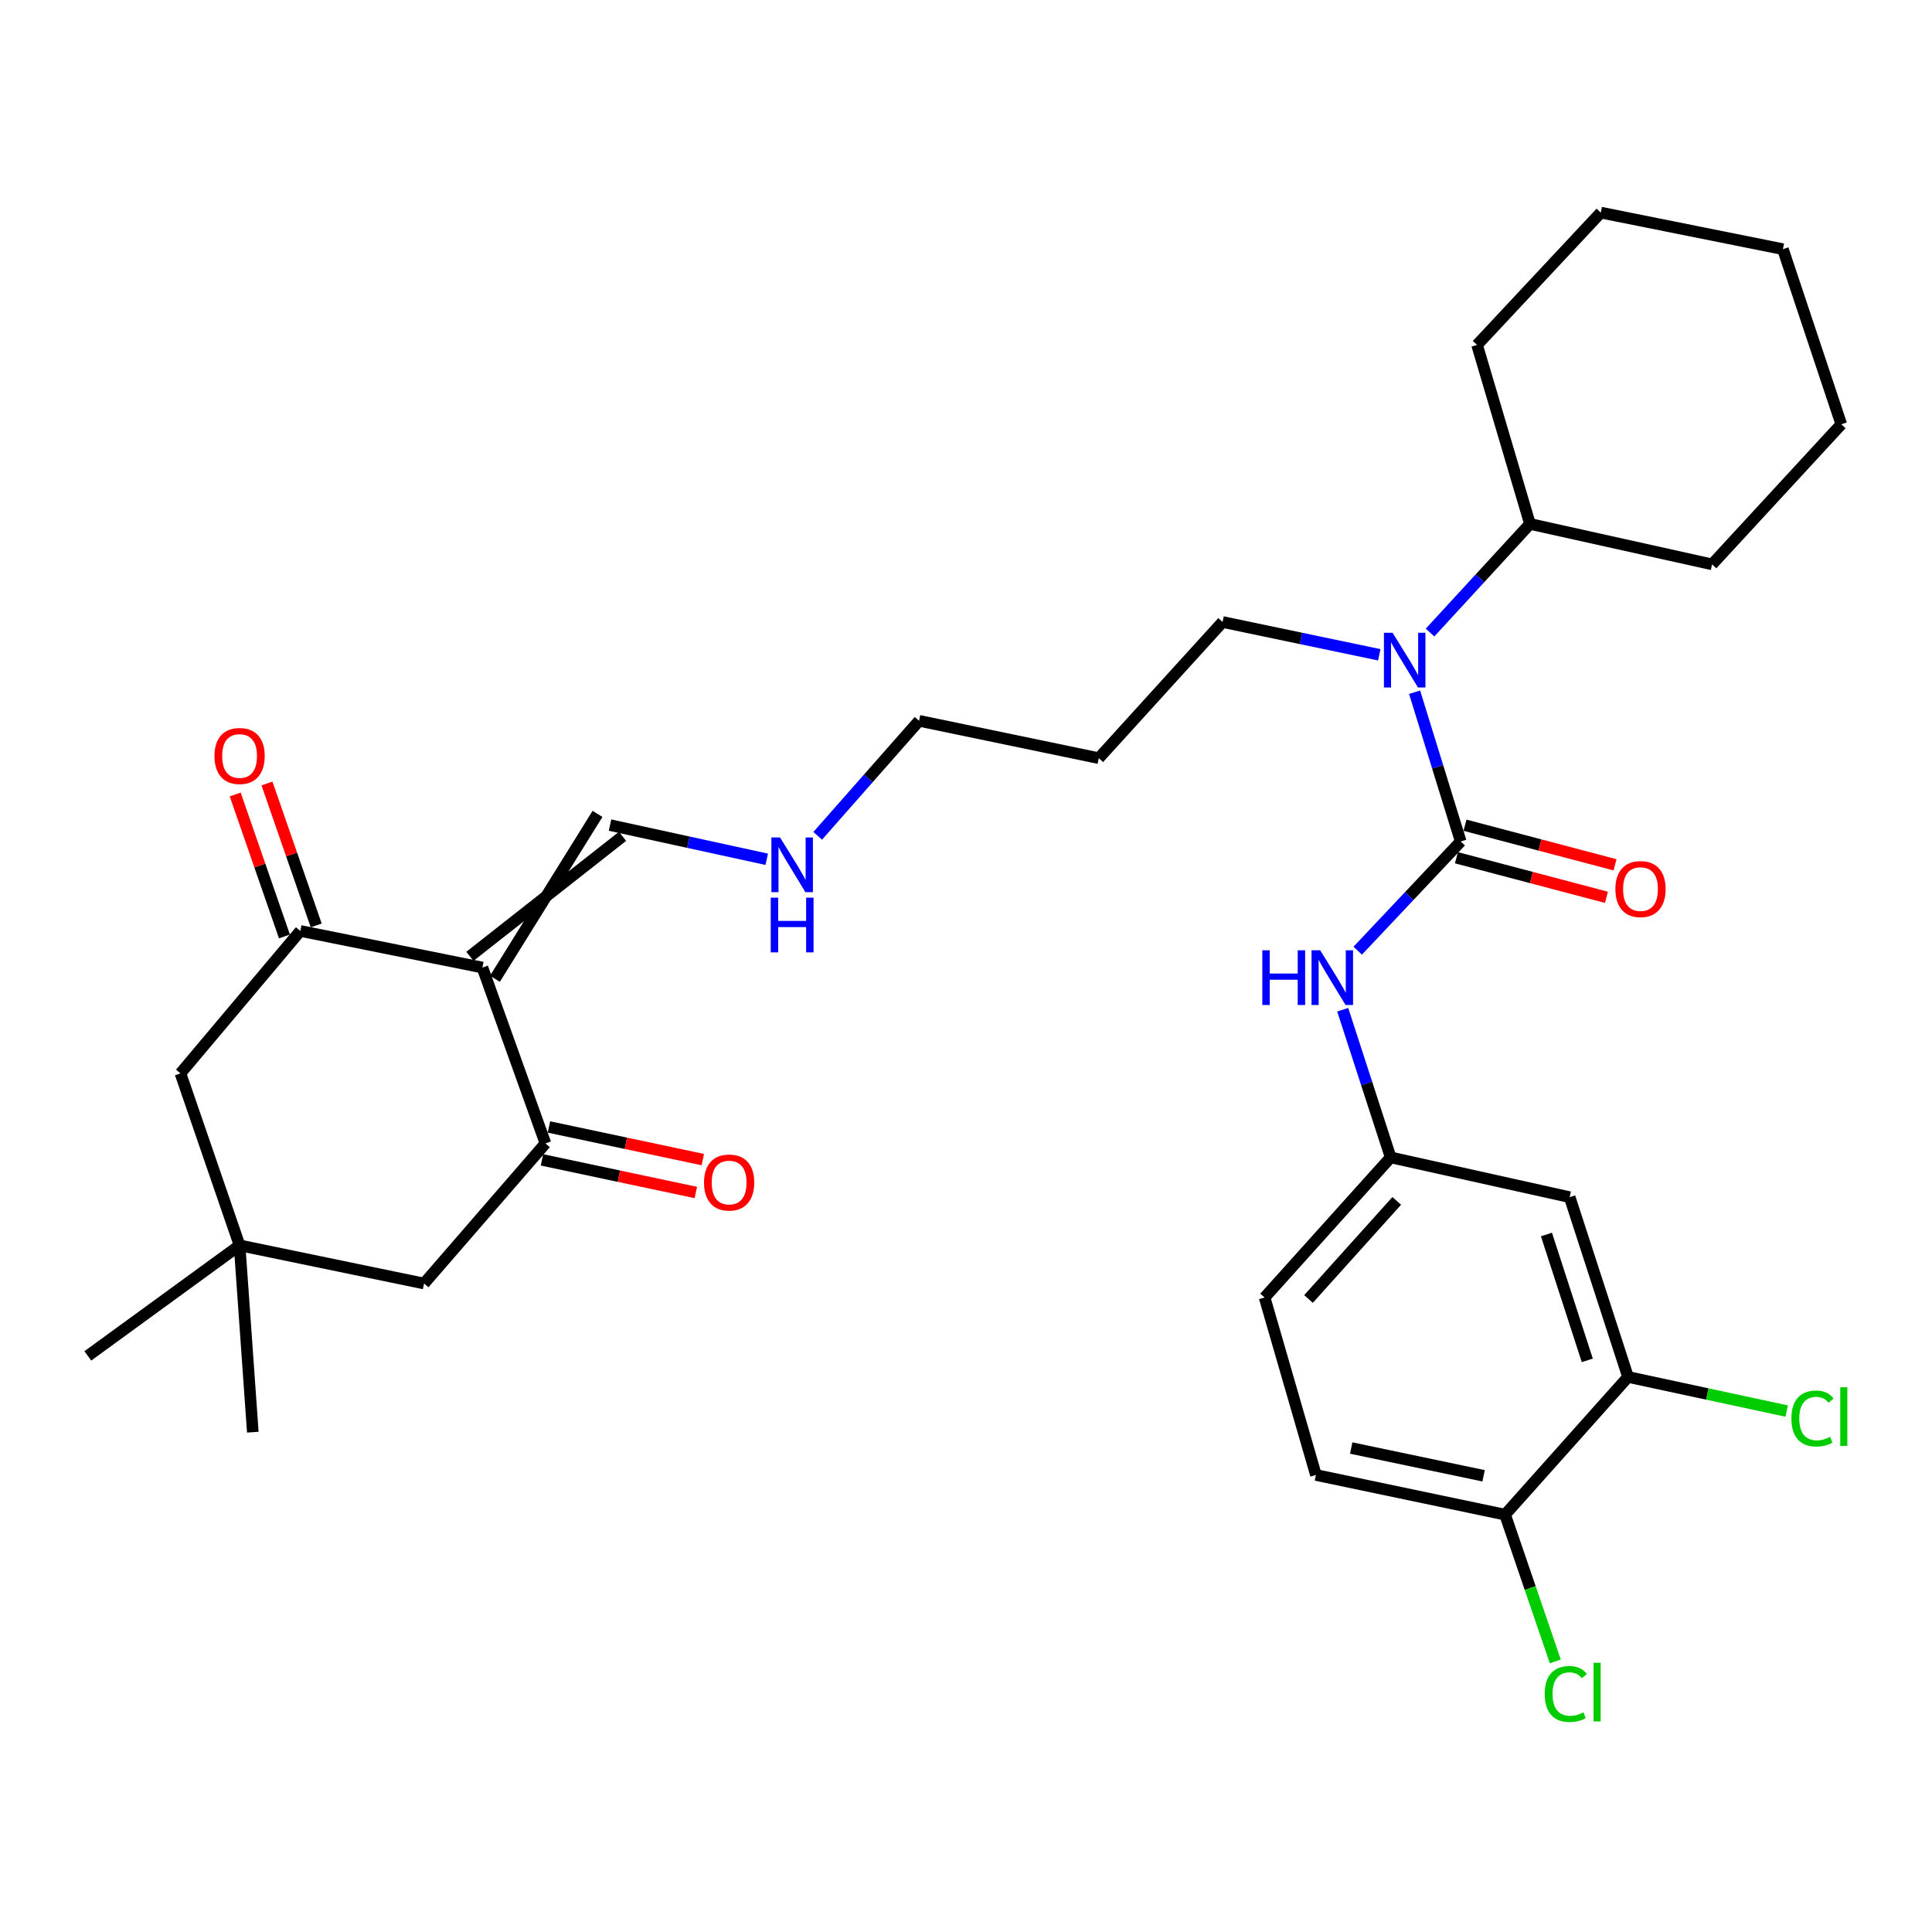 <?xml version='1.0' encoding='iso-8859-1'?>
<svg version='1.1' baseProfile='full'
              xmlns='http://www.w3.org/2000/svg'
                      xmlns:rdkit='http://www.rdkit.org/xml'
                      xmlns:xlink='http://www.w3.org/1999/xlink'
                  xml:space='preserve'
width='1000px' height='1000px' viewBox='0 0 1000 1000'>
<!-- END OF HEADER -->
<rect style='opacity:1.0;fill:#FFFFFF;stroke:none' width='1000' height='1000' x='0' y='0'> </rect>
<path class='bond-1' d='M 249.697,500.807 L 282.327,591.833' style='fill:none;fill-rule:evenodd;stroke:#000000;stroke-width:6px;stroke-linecap:butt;stroke-linejoin:miter;stroke-opacity:1' />
<path class='bond-2' d='M 249.697,500.807 L 155.451,481.857' style='fill:none;fill-rule:evenodd;stroke:#000000;stroke-width:6px;stroke-linecap:butt;stroke-linejoin:miter;stroke-opacity:1' />
<path class='bond-10' d='M 256.178,506.613 L 309.27,421.27' style='fill:none;fill-rule:evenodd;stroke:#000000;stroke-width:6px;stroke-linecap:butt;stroke-linejoin:miter;stroke-opacity:1' />
<path class='bond-10' d='M 243.216,495 L 322.232,432.882' style='fill:none;fill-rule:evenodd;stroke:#000000;stroke-width:6px;stroke-linecap:butt;stroke-linejoin:miter;stroke-opacity:1' />
<path class='bond-0' d='M 756.063,435.546 L 744.128,396.919' style='fill:none;fill-rule:evenodd;stroke:#000000;stroke-width:6px;stroke-linecap:butt;stroke-linejoin:miter;stroke-opacity:1' />
<path class='bond-0' d='M 744.128,396.919 L 732.193,358.293' style='fill:none;fill-rule:evenodd;stroke:#0000FF;stroke-width:6px;stroke-linecap:butt;stroke-linejoin:miter;stroke-opacity:1' />
<path class='bond-4' d='M 756.063,435.546 L 729.41,463.808' style='fill:none;fill-rule:evenodd;stroke:#000000;stroke-width:6px;stroke-linecap:butt;stroke-linejoin:miter;stroke-opacity:1' />
<path class='bond-4' d='M 729.41,463.808 L 702.756,492.071' style='fill:none;fill-rule:evenodd;stroke:#0000FF;stroke-width:6px;stroke-linecap:butt;stroke-linejoin:miter;stroke-opacity:1' />
<path class='bond-12' d='M 753.843,443.959 L 792.669,454.205' style='fill:none;fill-rule:evenodd;stroke:#000000;stroke-width:6px;stroke-linecap:butt;stroke-linejoin:miter;stroke-opacity:1' />
<path class='bond-12' d='M 792.669,454.205 L 831.494,464.451' style='fill:none;fill-rule:evenodd;stroke:#FF0000;stroke-width:6px;stroke-linecap:butt;stroke-linejoin:miter;stroke-opacity:1' />
<path class='bond-12' d='M 758.284,427.132 L 797.109,437.378' style='fill:none;fill-rule:evenodd;stroke:#000000;stroke-width:6px;stroke-linecap:butt;stroke-linejoin:miter;stroke-opacity:1' />
<path class='bond-12' d='M 797.109,437.378 L 835.935,447.624' style='fill:none;fill-rule:evenodd;stroke:#FF0000;stroke-width:6px;stroke-linecap:butt;stroke-linejoin:miter;stroke-opacity:1' />
<path class='bond-9' d='M 282.327,591.833 L 219.484,664.345' style='fill:none;fill-rule:evenodd;stroke:#000000;stroke-width:6px;stroke-linecap:butt;stroke-linejoin:miter;stroke-opacity:1' />
<path class='bond-15' d='M 280.522,600.346 L 320.342,608.789' style='fill:none;fill-rule:evenodd;stroke:#000000;stroke-width:6px;stroke-linecap:butt;stroke-linejoin:miter;stroke-opacity:1' />
<path class='bond-15' d='M 320.342,608.789 L 360.161,617.232' style='fill:none;fill-rule:evenodd;stroke:#FF0000;stroke-width:6px;stroke-linecap:butt;stroke-linejoin:miter;stroke-opacity:1' />
<path class='bond-15' d='M 284.132,583.321 L 323.952,591.765' style='fill:none;fill-rule:evenodd;stroke:#000000;stroke-width:6px;stroke-linecap:butt;stroke-linejoin:miter;stroke-opacity:1' />
<path class='bond-15' d='M 323.952,591.765 L 363.771,600.208' style='fill:none;fill-rule:evenodd;stroke:#FF0000;stroke-width:6px;stroke-linecap:butt;stroke-linejoin:miter;stroke-opacity:1' />
<path class='bond-8' d='M 155.451,481.857 L 93.4,555.577' style='fill:none;fill-rule:evenodd;stroke:#000000;stroke-width:6px;stroke-linecap:butt;stroke-linejoin:miter;stroke-opacity:1' />
<path class='bond-14' d='M 163.671,479.005 L 150.927,442.264' style='fill:none;fill-rule:evenodd;stroke:#000000;stroke-width:6px;stroke-linecap:butt;stroke-linejoin:miter;stroke-opacity:1' />
<path class='bond-14' d='M 150.927,442.264 L 138.182,405.523' style='fill:none;fill-rule:evenodd;stroke:#FF0000;stroke-width:6px;stroke-linecap:butt;stroke-linejoin:miter;stroke-opacity:1' />
<path class='bond-14' d='M 147.23,484.708 L 134.485,447.968' style='fill:none;fill-rule:evenodd;stroke:#000000;stroke-width:6px;stroke-linecap:butt;stroke-linejoin:miter;stroke-opacity:1' />
<path class='bond-14' d='M 134.485,447.968 L 121.74,411.227' style='fill:none;fill-rule:evenodd;stroke:#FF0000;stroke-width:6px;stroke-linecap:butt;stroke-linejoin:miter;stroke-opacity:1' />
<path class='bond-3' d='M 713.911,338.924 L 673.357,330.434' style='fill:none;fill-rule:evenodd;stroke:#0000FF;stroke-width:6px;stroke-linecap:butt;stroke-linejoin:miter;stroke-opacity:1' />
<path class='bond-3' d='M 673.357,330.434 L 632.802,321.943' style='fill:none;fill-rule:evenodd;stroke:#000000;stroke-width:6px;stroke-linecap:butt;stroke-linejoin:miter;stroke-opacity:1' />
<path class='bond-16' d='M 740.193,327.4 L 766.053,299.293' style='fill:none;fill-rule:evenodd;stroke:#0000FF;stroke-width:6px;stroke-linecap:butt;stroke-linejoin:miter;stroke-opacity:1' />
<path class='bond-16' d='M 766.053,299.293 L 791.913,271.185' style='fill:none;fill-rule:evenodd;stroke:#000000;stroke-width:6px;stroke-linecap:butt;stroke-linejoin:miter;stroke-opacity:1' />
<path class='bond-11' d='M 694.985,522.633 L 707.391,560.849' style='fill:none;fill-rule:evenodd;stroke:#0000FF;stroke-width:6px;stroke-linecap:butt;stroke-linejoin:miter;stroke-opacity:1' />
<path class='bond-11' d='M 707.391,560.849 L 719.798,599.065' style='fill:none;fill-rule:evenodd;stroke:#000000;stroke-width:6px;stroke-linecap:butt;stroke-linejoin:miter;stroke-opacity:1' />
<path class='bond-5' d='M 124.009,644.603 L 93.4,555.577' style='fill:none;fill-rule:evenodd;stroke:#000000;stroke-width:6px;stroke-linecap:butt;stroke-linejoin:miter;stroke-opacity:1' />
<path class='bond-24' d='M 124.009,644.603 L 130.854,741.295' style='fill:none;fill-rule:evenodd;stroke:#000000;stroke-width:6px;stroke-linecap:butt;stroke-linejoin:miter;stroke-opacity:1' />
<path class='bond-25' d='M 124.009,644.603 L 45.455,701.81' style='fill:none;fill-rule:evenodd;stroke:#000000;stroke-width:6px;stroke-linecap:butt;stroke-linejoin:miter;stroke-opacity:1' />
<path class='bond-32' d='M 124.009,644.603 L 219.484,664.345' style='fill:none;fill-rule:evenodd;stroke:#000000;stroke-width:6px;stroke-linecap:butt;stroke-linejoin:miter;stroke-opacity:1' />
<path class='bond-6' d='M 842.662,712.706 L 812.458,619.649' style='fill:none;fill-rule:evenodd;stroke:#000000;stroke-width:6px;stroke-linecap:butt;stroke-linejoin:miter;stroke-opacity:1' />
<path class='bond-6' d='M 821.579,704.12 L 800.436,638.98' style='fill:none;fill-rule:evenodd;stroke:#000000;stroke-width:6px;stroke-linecap:butt;stroke-linejoin:miter;stroke-opacity:1' />
<path class='bond-19' d='M 842.662,712.706 L 883.723,721.533' style='fill:none;fill-rule:evenodd;stroke:#000000;stroke-width:6px;stroke-linecap:butt;stroke-linejoin:miter;stroke-opacity:1' />
<path class='bond-19' d='M 883.723,721.533 L 924.784,730.36' style='fill:none;fill-rule:evenodd;stroke:#00CC00;stroke-width:6px;stroke-linecap:butt;stroke-linejoin:miter;stroke-opacity:1' />
<path class='bond-34' d='M 842.662,712.706 L 779.025,783.981' style='fill:none;fill-rule:evenodd;stroke:#000000;stroke-width:6px;stroke-linecap:butt;stroke-linejoin:miter;stroke-opacity:1' />
<path class='bond-7' d='M 812.458,619.649 L 719.798,599.065' style='fill:none;fill-rule:evenodd;stroke:#000000;stroke-width:6px;stroke-linecap:butt;stroke-linejoin:miter;stroke-opacity:1' />
<path class='bond-18' d='M 315.751,427.076 L 356.307,435.92' style='fill:none;fill-rule:evenodd;stroke:#000000;stroke-width:6px;stroke-linecap:butt;stroke-linejoin:miter;stroke-opacity:1' />
<path class='bond-18' d='M 356.307,435.92 L 396.864,444.763' style='fill:none;fill-rule:evenodd;stroke:#0000FF;stroke-width:6px;stroke-linecap:butt;stroke-linejoin:miter;stroke-opacity:1' />
<path class='bond-20' d='M 719.798,599.065 L 654.556,671.587' style='fill:none;fill-rule:evenodd;stroke:#000000;stroke-width:6px;stroke-linecap:butt;stroke-linejoin:miter;stroke-opacity:1' />
<path class='bond-20' d='M 722.949,621.583 L 677.28,672.348' style='fill:none;fill-rule:evenodd;stroke:#000000;stroke-width:6px;stroke-linecap:butt;stroke-linejoin:miter;stroke-opacity:1' />
<path class='bond-13' d='M 779.025,783.981 L 681.124,763.445' style='fill:none;fill-rule:evenodd;stroke:#000000;stroke-width:6px;stroke-linecap:butt;stroke-linejoin:miter;stroke-opacity:1' />
<path class='bond-13' d='M 767.913,763.868 L 699.382,749.493' style='fill:none;fill-rule:evenodd;stroke:#000000;stroke-width:6px;stroke-linecap:butt;stroke-linejoin:miter;stroke-opacity:1' />
<path class='bond-21' d='M 779.025,783.981 L 792.023,821.962' style='fill:none;fill-rule:evenodd;stroke:#000000;stroke-width:6px;stroke-linecap:butt;stroke-linejoin:miter;stroke-opacity:1' />
<path class='bond-21' d='M 792.023,821.962 L 805.02,859.942' style='fill:none;fill-rule:evenodd;stroke:#00CC00;stroke-width:6px;stroke-linecap:butt;stroke-linejoin:miter;stroke-opacity:1' />
<path class='bond-27' d='M 791.913,271.185 L 764.523,178.524' style='fill:none;fill-rule:evenodd;stroke:#000000;stroke-width:6px;stroke-linecap:butt;stroke-linejoin:miter;stroke-opacity:1' />
<path class='bond-28' d='M 791.913,271.185 L 886.169,292.117' style='fill:none;fill-rule:evenodd;stroke:#000000;stroke-width:6px;stroke-linecap:butt;stroke-linejoin:miter;stroke-opacity:1' />
<path class='bond-17' d='M 681.124,763.445 L 654.556,671.587' style='fill:none;fill-rule:evenodd;stroke:#000000;stroke-width:6px;stroke-linecap:butt;stroke-linejoin:miter;stroke-opacity:1' />
<path class='bond-26' d='M 423.24,432.624 L 449.471,402.856' style='fill:none;fill-rule:evenodd;stroke:#0000FF;stroke-width:6px;stroke-linecap:butt;stroke-linejoin:miter;stroke-opacity:1' />
<path class='bond-26' d='M 449.471,402.856 L 475.703,373.089' style='fill:none;fill-rule:evenodd;stroke:#000000;stroke-width:6px;stroke-linecap:butt;stroke-linejoin:miter;stroke-opacity:1' />
<path class='bond-22' d='M 632.802,321.943 L 568.74,392.425' style='fill:none;fill-rule:evenodd;stroke:#000000;stroke-width:6px;stroke-linecap:butt;stroke-linejoin:miter;stroke-opacity:1' />
<path class='bond-23' d='M 568.74,392.425 L 475.703,373.089' style='fill:none;fill-rule:evenodd;stroke:#000000;stroke-width:6px;stroke-linecap:butt;stroke-linejoin:miter;stroke-opacity:1' />
<path class='bond-30' d='M 764.523,178.524 L 828.566,110.044' style='fill:none;fill-rule:evenodd;stroke:#000000;stroke-width:6px;stroke-linecap:butt;stroke-linejoin:miter;stroke-opacity:1' />
<path class='bond-29' d='M 886.169,292.117 L 953.054,219.605' style='fill:none;fill-rule:evenodd;stroke:#000000;stroke-width:6px;stroke-linecap:butt;stroke-linejoin:miter;stroke-opacity:1' />
<path class='bond-31' d='M 953.054,219.605 L 922.831,128.965' style='fill:none;fill-rule:evenodd;stroke:#000000;stroke-width:6px;stroke-linecap:butt;stroke-linejoin:miter;stroke-opacity:1' />
<path class='bond-33' d='M 828.566,110.044 L 922.831,128.965' style='fill:none;fill-rule:evenodd;stroke:#000000;stroke-width:6px;stroke-linecap:butt;stroke-linejoin:miter;stroke-opacity:1' />
<path  class='atom-4' d='M 720.798 327.516
L 730.078 342.516
Q 730.998 343.996, 732.478 346.676
Q 733.958 349.356, 734.038 349.516
L 734.038 327.516
L 737.798 327.516
L 737.798 355.836
L 733.918 355.836
L 723.958 339.436
Q 722.798 337.516, 721.558 335.316
Q 720.358 333.116, 719.998 332.436
L 719.998 355.836
L 716.318 355.836
L 716.318 327.516
L 720.798 327.516
' fill='#0000FF'/>
<path  class='atom-5' d='M 653.374 491.867
L 657.214 491.867
L 657.214 503.907
L 671.694 503.907
L 671.694 491.867
L 675.534 491.867
L 675.534 520.187
L 671.694 520.187
L 671.694 507.107
L 657.214 507.107
L 657.214 520.187
L 653.374 520.187
L 653.374 491.867
' fill='#0000FF'/>
<path  class='atom-5' d='M 683.334 491.867
L 692.614 506.867
Q 693.534 508.347, 695.014 511.027
Q 696.494 513.707, 696.574 513.867
L 696.574 491.867
L 700.334 491.867
L 700.334 520.187
L 696.454 520.187
L 686.494 503.787
Q 685.334 501.867, 684.094 499.667
Q 682.894 497.467, 682.534 496.787
L 682.534 520.187
L 678.854 520.187
L 678.854 491.867
L 683.334 491.867
' fill='#0000FF'/>
<path  class='atom-13' d='M 836.12 460.183
Q 836.12 453.383, 839.48 449.583
Q 842.84 445.783, 849.12 445.783
Q 855.4 445.783, 858.76 449.583
Q 862.12 453.383, 862.12 460.183
Q 862.12 467.063, 858.72 470.983
Q 855.32 474.863, 849.12 474.863
Q 842.88 474.863, 839.48 470.983
Q 836.12 467.103, 836.12 460.183
M 849.12 471.663
Q 853.44 471.663, 855.76 468.783
Q 858.12 465.863, 858.12 460.183
Q 858.12 454.623, 855.76 451.823
Q 853.44 448.983, 849.12 448.983
Q 844.8 448.983, 842.44 451.783
Q 840.12 454.583, 840.12 460.183
Q 840.12 465.903, 842.44 468.783
Q 844.8 471.663, 849.12 471.663
' fill='#FF0000'/>
<path  class='atom-15' d='M 111.009 391.297
Q 111.009 384.497, 114.369 380.697
Q 117.729 376.897, 124.009 376.897
Q 130.289 376.897, 133.649 380.697
Q 137.009 384.497, 137.009 391.297
Q 137.009 398.177, 133.609 402.097
Q 130.209 405.977, 124.009 405.977
Q 117.769 405.977, 114.369 402.097
Q 111.009 398.217, 111.009 391.297
M 124.009 402.777
Q 128.329 402.777, 130.649 399.897
Q 133.009 396.977, 133.009 391.297
Q 133.009 385.737, 130.649 382.937
Q 128.329 380.097, 124.009 380.097
Q 119.689 380.097, 117.329 382.897
Q 115.009 385.697, 115.009 391.297
Q 115.009 397.017, 117.329 399.897
Q 119.689 402.777, 124.009 402.777
' fill='#FF0000'/>
<path  class='atom-16' d='M 364.396 612.072
Q 364.396 605.272, 367.756 601.472
Q 371.116 597.672, 377.396 597.672
Q 383.676 597.672, 387.036 601.472
Q 390.396 605.272, 390.396 612.072
Q 390.396 618.952, 386.996 622.872
Q 383.596 626.752, 377.396 626.752
Q 371.156 626.752, 367.756 622.872
Q 364.396 618.992, 364.396 612.072
M 377.396 623.552
Q 381.716 623.552, 384.036 620.672
Q 386.396 617.752, 386.396 612.072
Q 386.396 606.512, 384.036 603.712
Q 381.716 600.872, 377.396 600.872
Q 373.076 600.872, 370.716 603.672
Q 368.396 606.472, 368.396 612.072
Q 368.396 617.792, 370.716 620.672
Q 373.076 623.552, 377.396 623.552
' fill='#FF0000'/>
<path  class='atom-19' d='M 403.756 433.471
L 413.036 448.471
Q 413.956 449.951, 415.436 452.631
Q 416.916 455.311, 416.996 455.471
L 416.996 433.471
L 420.756 433.471
L 420.756 461.791
L 416.876 461.791
L 406.916 445.391
Q 405.756 443.471, 404.516 441.271
Q 403.316 439.071, 402.956 438.391
L 402.956 461.791
L 399.276 461.791
L 399.276 433.471
L 403.756 433.471
' fill='#0000FF'/>
<path  class='atom-19' d='M 398.936 464.623
L 402.776 464.623
L 402.776 476.663
L 417.256 476.663
L 417.256 464.623
L 421.096 464.623
L 421.096 492.943
L 417.256 492.943
L 417.256 479.863
L 402.776 479.863
L 402.776 492.943
L 398.936 492.943
L 398.936 464.623
' fill='#0000FF'/>
<path  class='atom-20' d='M 927.226 734.212
Q 927.226 727.172, 930.506 723.492
Q 933.826 719.772, 940.106 719.772
Q 945.946 719.772, 949.066 723.892
L 946.426 726.052
Q 944.146 723.052, 940.106 723.052
Q 935.826 723.052, 933.546 725.932
Q 931.306 728.772, 931.306 734.212
Q 931.306 739.812, 933.626 742.692
Q 935.986 745.572, 940.546 745.572
Q 943.666 745.572, 947.306 743.692
L 948.426 746.692
Q 946.946 747.652, 944.706 748.212
Q 942.466 748.772, 939.986 748.772
Q 933.826 748.772, 930.506 745.012
Q 927.226 741.252, 927.226 734.212
' fill='#00CC00'/>
<path  class='atom-20' d='M 952.506 718.052
L 956.186 718.052
L 956.186 748.412
L 952.506 748.412
L 952.506 718.052
' fill='#00CC00'/>
<path  class='atom-22' d='M 799.537 876.809
Q 799.537 869.769, 802.817 866.089
Q 806.137 862.369, 812.417 862.369
Q 818.257 862.369, 821.377 866.489
L 818.737 868.649
Q 816.457 865.649, 812.417 865.649
Q 808.137 865.649, 805.857 868.529
Q 803.617 871.369, 803.617 876.809
Q 803.617 882.409, 805.937 885.289
Q 808.297 888.169, 812.857 888.169
Q 815.977 888.169, 819.617 886.289
L 820.737 889.289
Q 819.257 890.249, 817.017 890.809
Q 814.777 891.369, 812.297 891.369
Q 806.137 891.369, 802.817 887.609
Q 799.537 883.849, 799.537 876.809
' fill='#00CC00'/>
<path  class='atom-22' d='M 824.817 860.649
L 828.497 860.649
L 828.497 891.009
L 824.817 891.009
L 824.817 860.649
' fill='#00CC00'/>
</svg>
